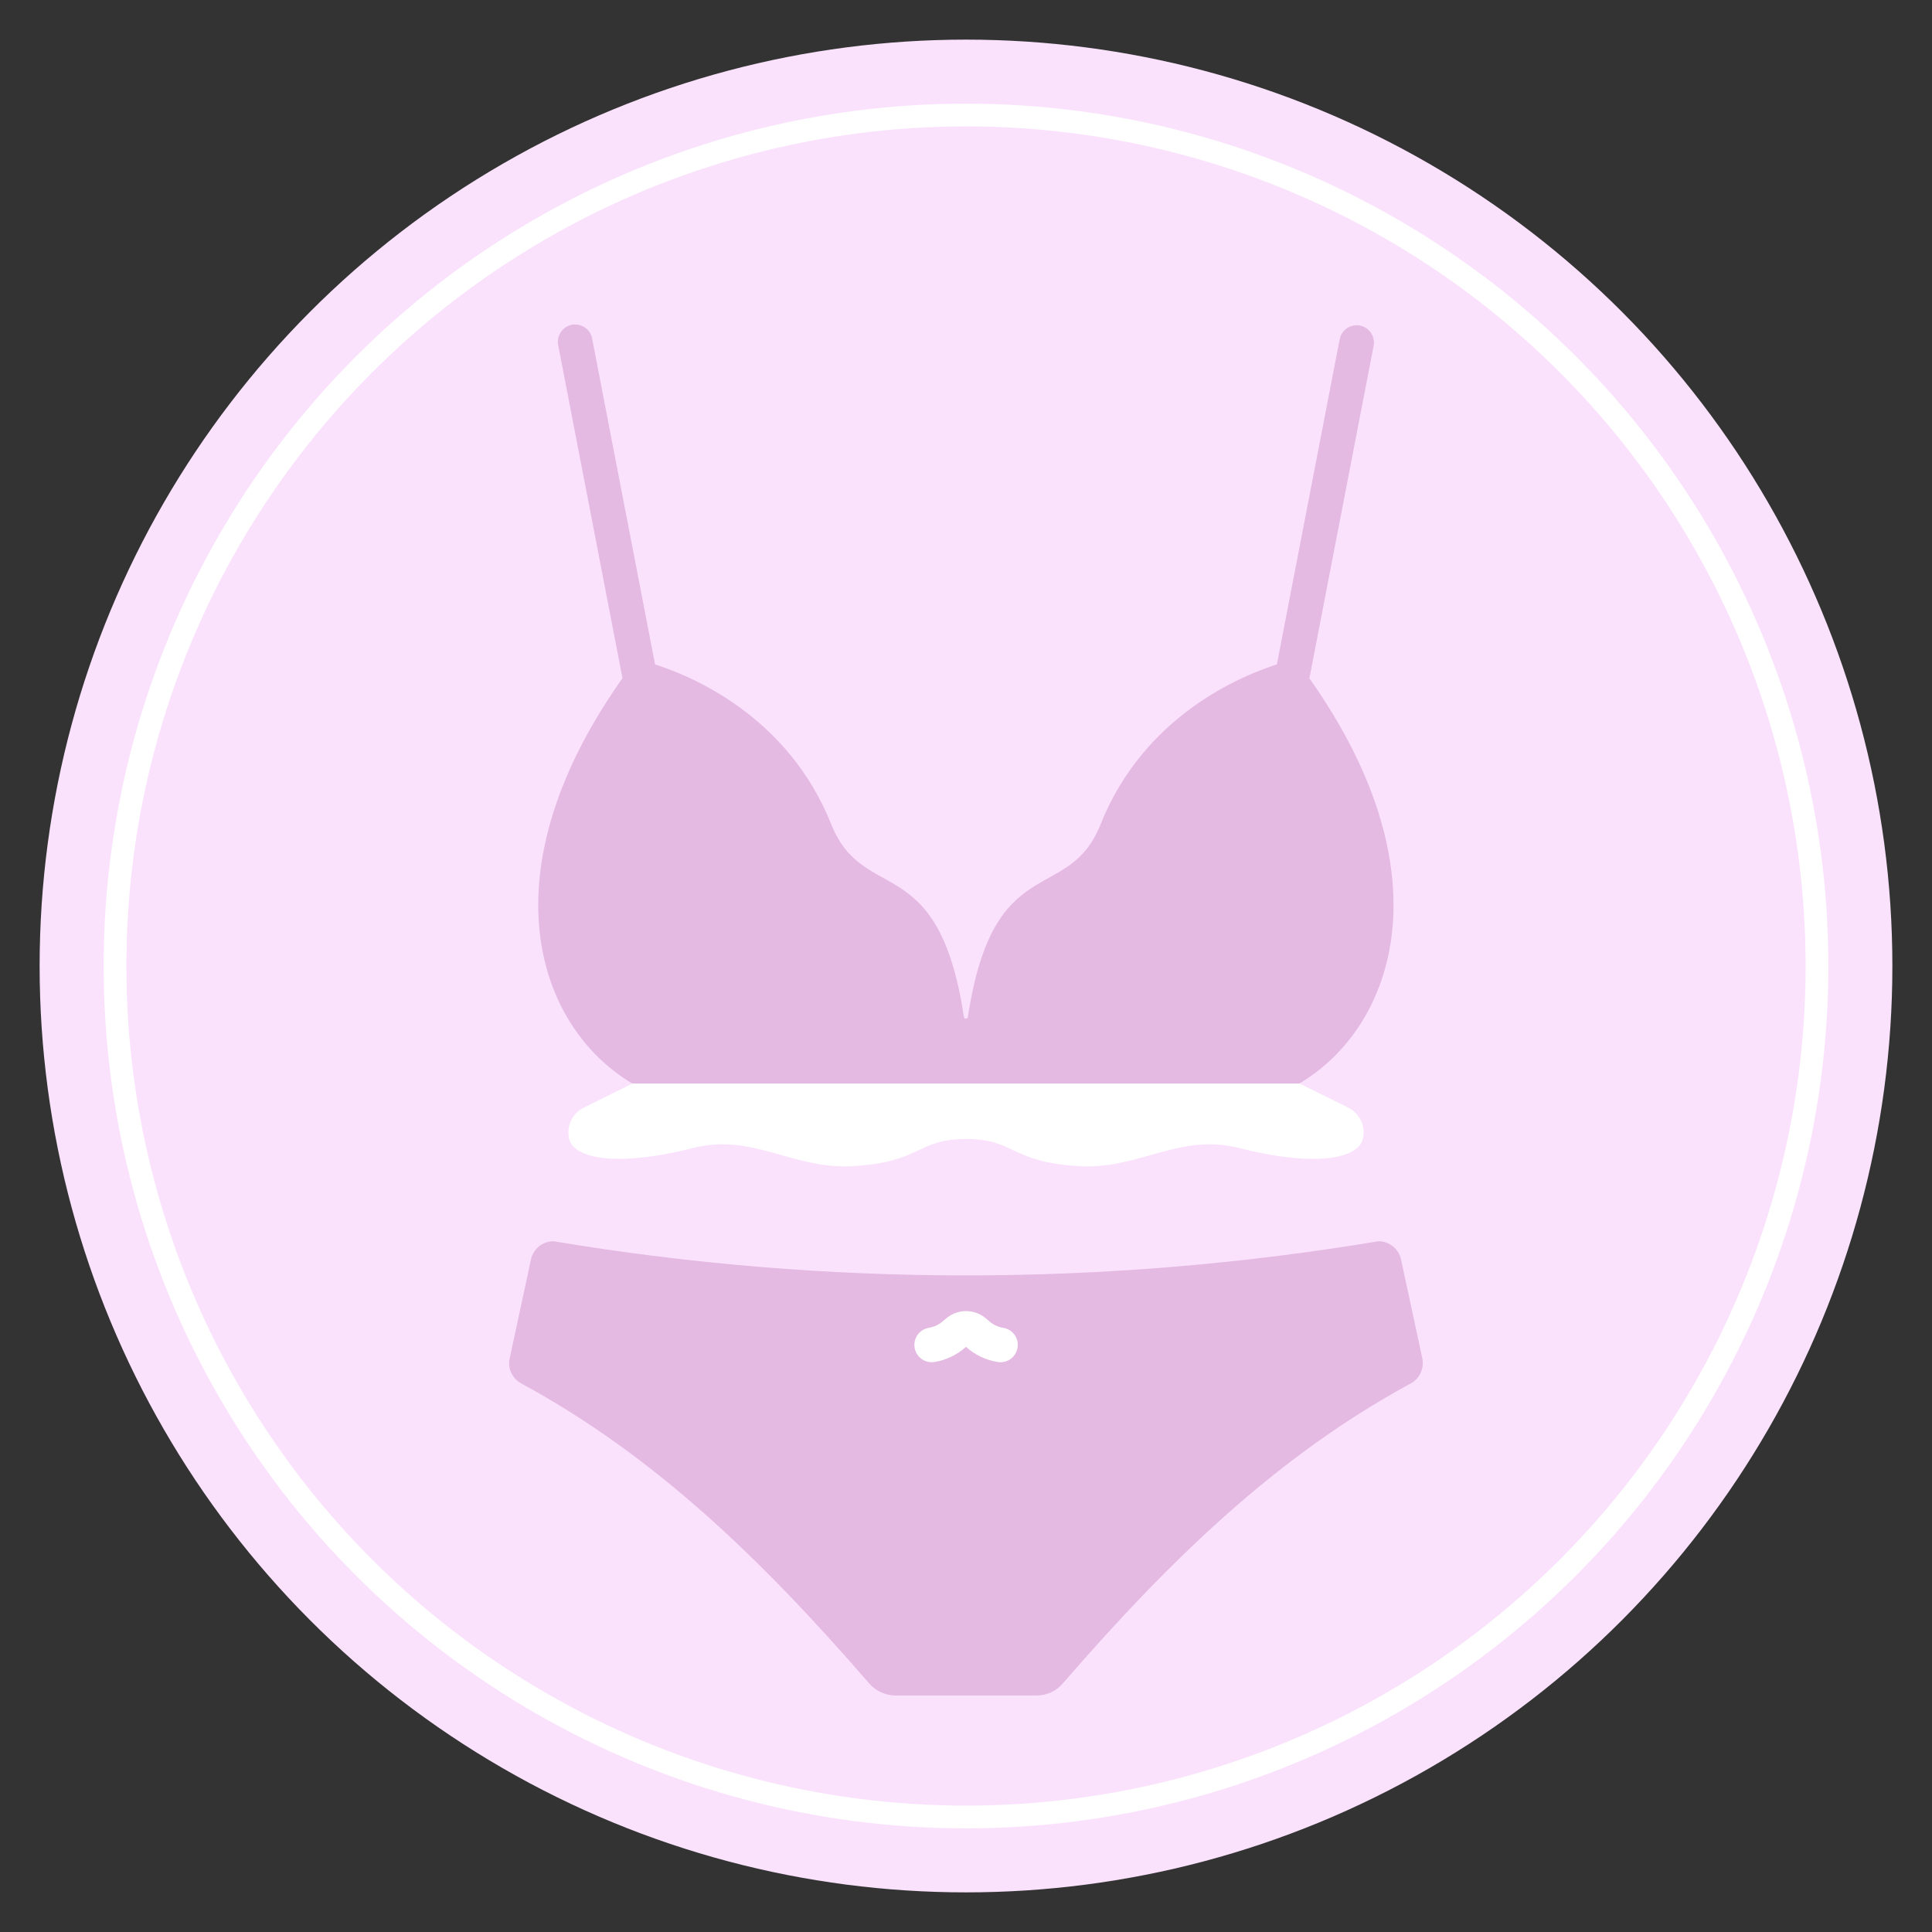 <?xml version="1.0" encoding="UTF-8"?>
<svg id="Layer_1" data-name="Layer 1" xmlns="http://www.w3.org/2000/svg" viewBox="0 0 255 255">
  <rect x="0" y="0" width="255" height="255" fill="#333333" stroke="none"/>
  <defs>
    <style>
      .cls-1 {
        fill: #fff;
      }

      .cls-2 {
        fill: #fae2fd;
      }

      .cls-3 {
        fill: none;
        stroke: #fff;
        stroke-miterlimit: 10;
        stroke-width: 3px;
      }

      .cls-4 {
        fill: #e4b9e2;
      }
    </style>
  </defs>
  <circle class="cls-2" cx="127.5" cy="127.5" r="122.27"/>
  <circle class="cls-3" cx="127.5" cy="127.5" r="112.32"/>
  <g>
    <g>
      <path class="cls-4" d="m136.83,223.78c1.33,0,2.59-.58,3.45-1.59,14.29-16.5,28.43-30.11,45.9-39.58,1.19-.64,1.82-1.99,1.55-3.31l-2.81-13.06c-.3-1.4-1.54-2.41-2.98-2.41-36.05,6.01-72.84,6.01-108.88,0-1.44,0-2.68,1-2.98,2.41l-2.81,13.06c-.28,1.33.35,2.67,1.55,3.31,17.47,9.47,31.61,23.08,45.9,39.58.87,1,2.13,1.58,3.45,1.59h18.67Z"/>
      <path class="cls-1" d="m132.04,179.8c-.13,0-.27-.01-.4-.04-1.54-.25-2.98-.95-4.14-1.99-1.16,1.04-2.59,1.74-4.13,1.99-1.24.22-2.43-.61-2.65-1.85-.22-1.24.61-2.43,1.85-2.65.76-.12,1.47-.47,2.02-1.01.15-.13.3-.25.46-.37,1.45-1.11,3.46-1.11,4.91,0,.15.12.3.24.46.37.55.54,1.26.89,2.02,1.01,1.24.22,2.08,1.4,1.86,2.64-.19,1.1-1.14,1.9-2.25,1.89h0Z"/>
    </g>
    <g>
      <path class="cls-1" d="m171.53,143.01l6.35,3.15c1.62.77,2.45,2.59,1.96,4.31-.74,2.35-5.97,3.67-16.35,1.04-7.79-1.98-13.12,2.84-20.97,2.41-9.25-.51-8.48-3.59-15.02-3.59s-5.77,3.08-15.02,3.59c-7.84.43-13.18-4.39-20.97-2.41-10.38,2.63-15.6,1.3-16.35-1.04-.49-1.72.34-3.55,1.96-4.31l6.35-3.15v-3.91h88.06v3.91Z"/>
      <path class="cls-4" d="m84.37,91.2c-1.09,0-2.04-.78-2.24-1.85l-8.44-43.71c-.29-1.23.47-2.46,1.69-2.75,1.23-.29,2.46.47,2.75,1.69.01.06.03.13.04.19l8.44,43.71c.24,1.24-.57,2.44-1.81,2.67-.14.03-.29.04-.43.04Z"/>
      <path class="cls-4" d="m170.64,91.14c-.15,0-.29-.01-.44-.04-1.24-.24-2.05-1.44-1.81-2.67,0,0,0,0,0,0l8.43-43.65c.24-1.24,1.44-2.05,2.67-1.81,1.24.24,2.05,1.44,1.81,2.67h0l-8.43,43.65c-.21,1.07-1.15,1.85-2.24,1.85h0Z"/>
      <path class="cls-4" d="m172.23,88.69c-.76-1.05-2.11-1.49-3.35-1.11-5.05,1.57-17.88,6.85-23.62,21.23-4.27,10.71-14.13,3.17-17.51,25.42-.02.14-.16.24-.3.22-.11-.02-.2-.11-.22-.22-3.38-22.26-13.24-14.72-17.51-25.42-5.74-14.39-18.57-19.67-23.62-21.23-1.24-.39-2.58.06-3.35,1.11-19.08,26.31-11.9,46.85.71,54.32h88.04c12.62-7.48,19.8-28.01.72-54.32Z"/>
    </g>
  </g>
</svg>
